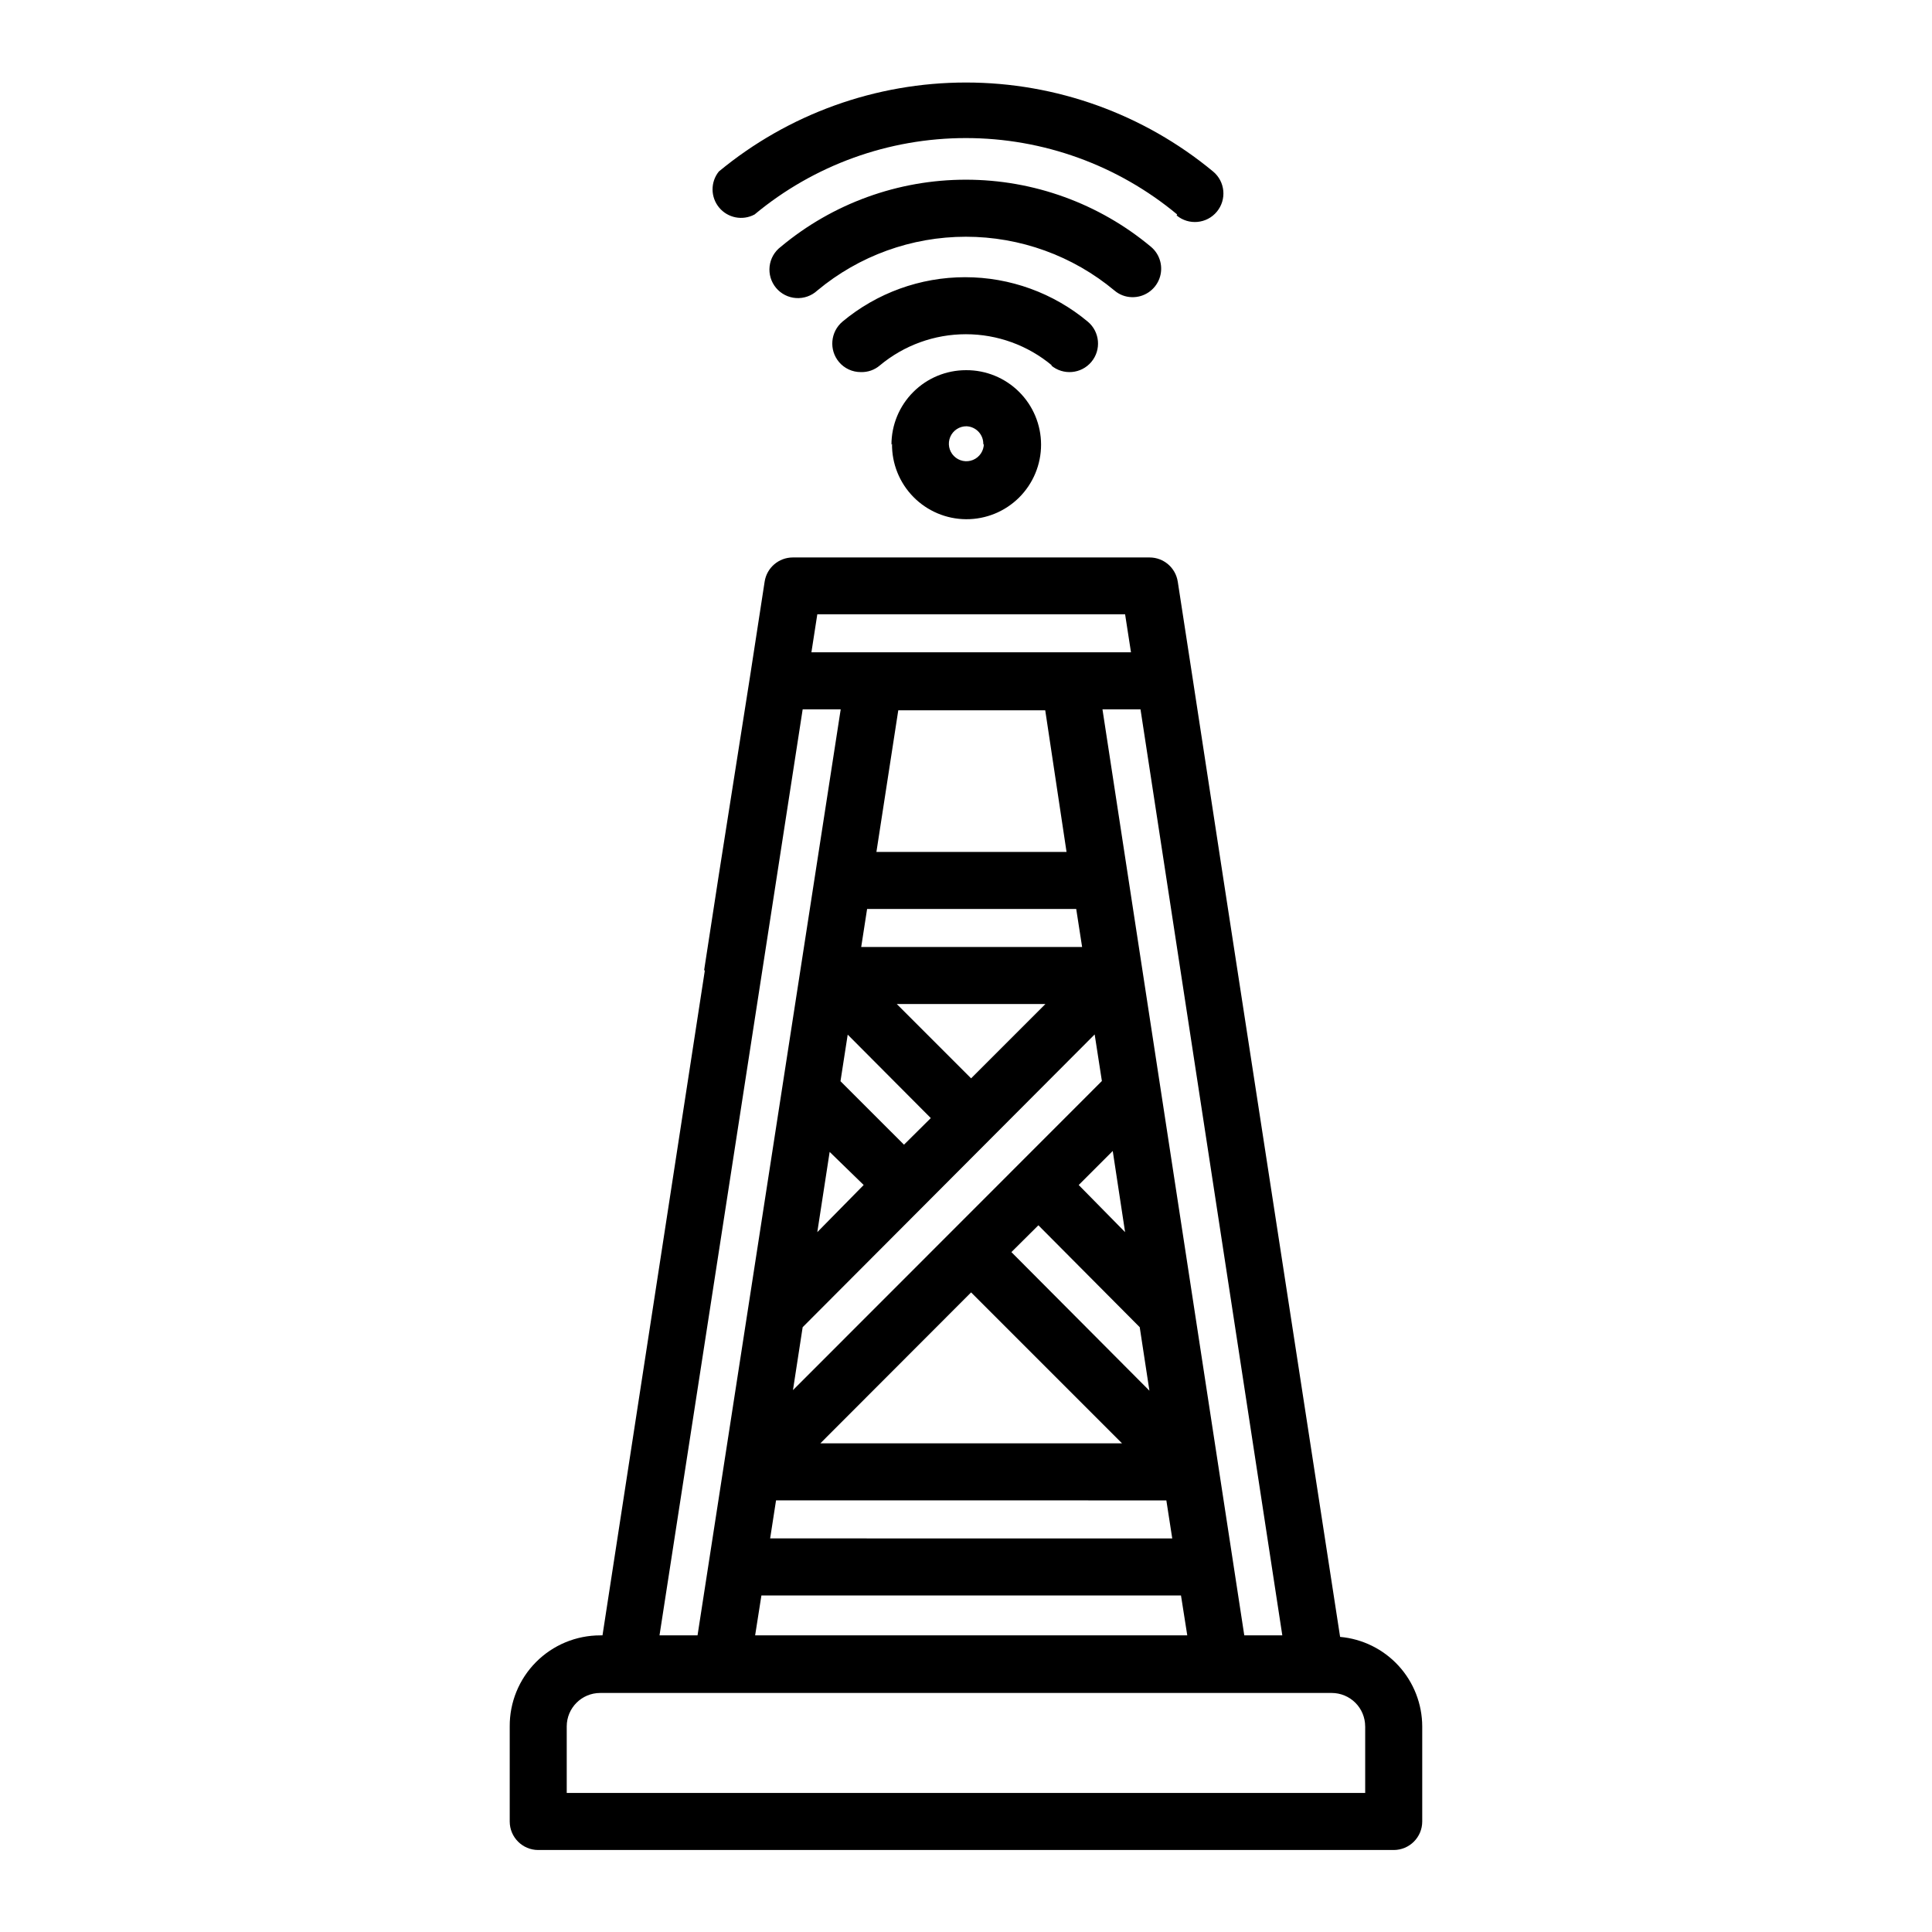 <?xml version="1.0" encoding="UTF-8"?>
<!-- Uploaded to: ICON Repo, www.svgrepo.com, Generator: ICON Repo Mixer Tools -->
<svg fill="#000000" width="800px" height="800px" version="1.1" viewBox="144 144 512 512" xmlns="http://www.w3.org/2000/svg">
 <path d="m330.77 401.31-27.102 176.08h-0.605c-6.387 0-12.512 2.547-17.012 7.078-4.5 4.527-7.012 10.668-6.969 17.055v25.191-0.004c0 4.176 3.383 7.559 7.555 7.559h226.71c4.176 0 7.559-3.383 7.559-7.559v-25.188c-0.016-5.957-2.258-11.695-6.281-16.086-4.027-4.391-9.551-7.117-15.484-7.644l-27.156-176.33-3.879-25.191-8.109-52.949-3.879-25.191h-0.004c-0.57-3.68-3.734-6.394-7.453-6.398h-94.566c-3.723 0.004-6.887 2.719-7.457 6.398l-3.879 25.191-8.262 52.496-3.879 25.191zm175.02 200.21v17.633h-211.6v-17.633c0-4.898 3.969-8.867 8.867-8.867h193.86c2.352 0 4.609 0.934 6.273 2.598 1.66 1.66 2.594 3.918 2.594 6.269zm-133.56-206.56 1.562-10.078h55.418l1.562 10.078zm48.82 15.113-19.699 19.699-19.699-19.699zm5.594-40.305h-50.383l5.793-37.535h38.945zm-57.992 48.418 22.02 22.117-7.106 7.051-16.828-16.824zm4.231 39.852-12.289 12.492 3.273-21.262zm61.215-39.902 1.914 12.344-81.867 81.918 2.57-16.676zm-22.066 57.684 7.152-7.106 26.855 27.008 2.57 16.828zm29.32 50.684h-79.953l39.953-40.004zm-11.484-68.465 9.02-9.02 3.273 21.512zm23.227 83.582 1.562 10.078-106.56-0.004 1.562-10.078zm3.879 25.191 1.664 10.578h-114.52l1.664-10.578zm26.852 10.578h-10.078l-37.582-245.41h10.078zm-123.23-270.6h81.566l1.562 10.078h-84.691zm-3.879 25.191h10.078l-37.941 245.41h-10.078zm66.047-91.141c-6.394-5.34-14.465-8.266-22.797-8.266-8.332 0-16.402 2.926-22.797 8.266-1.398 1.199-3.195 1.828-5.039 1.766-2.231 0.016-4.356-0.965-5.793-2.672-2.684-3.203-2.277-7.973 0.906-10.68 9.125-7.621 20.633-11.793 32.523-11.793 11.887 0 23.395 4.172 32.52 11.793 3.199 2.684 3.617 7.457 0.934 10.656-2.688 3.199-7.457 3.617-10.656 0.93zm16.574-19.852 0.004 0.004c-11.055-9.211-24.988-14.254-39.375-14.254-14.387 0-28.316 5.043-39.371 14.254-1.52 1.406-3.551 2.129-5.621 1.996-2.066-0.133-3.988-1.109-5.316-2.699-1.324-1.59-1.941-3.656-1.703-5.715 0.238-2.059 1.309-3.926 2.965-5.172 13.762-11.488 31.121-17.781 49.047-17.781 17.926 0 35.285 6.293 49.047 17.781 2.465 2.062 3.356 5.457 2.223 8.465-1.137 3.008-4.047 4.969-7.262 4.887-1.703-0.031-3.34-0.656-4.633-1.762zm16.625-20.152 0.004 0.004c-15.73-13.086-35.543-20.25-56-20.25-20.457 0-40.27 7.164-55.996 20.25-3.168 1.699-7.09 0.938-9.387-1.824-2.301-2.762-2.336-6.762-0.086-9.562 18.422-15.246 41.582-23.586 65.496-23.586 23.91 0 47.074 8.34 65.492 23.586 3.215 2.672 3.656 7.441 0.984 10.656-2.672 3.211-7.441 3.652-10.656 0.98zm-75.57 60.758v0.004c-0.066 5.262 1.969 10.332 5.656 14.086 3.684 3.754 8.715 5.883 13.977 5.914s10.316-2.035 14.047-5.746c3.727-3.711 5.824-8.758 5.82-14.02-0.004-5.258-2.109-10.301-5.844-14.004-3.734-3.707-8.797-5.766-14.055-5.727-5.238 0-10.262 2.078-13.965 5.785-3.707 3.703-5.785 8.727-5.785 13.965zm24.336 0v0.004c0 1.879-1.137 3.574-2.875 4.289-1.738 0.711-3.734 0.309-5.055-1.031-1.324-1.336-1.707-3.336-0.973-5.066s2.438-2.848 4.316-2.824c1.238 0.051 2.406 0.598 3.238 1.516 0.836 0.918 1.266 2.133 1.195 3.371z"/>
</svg>